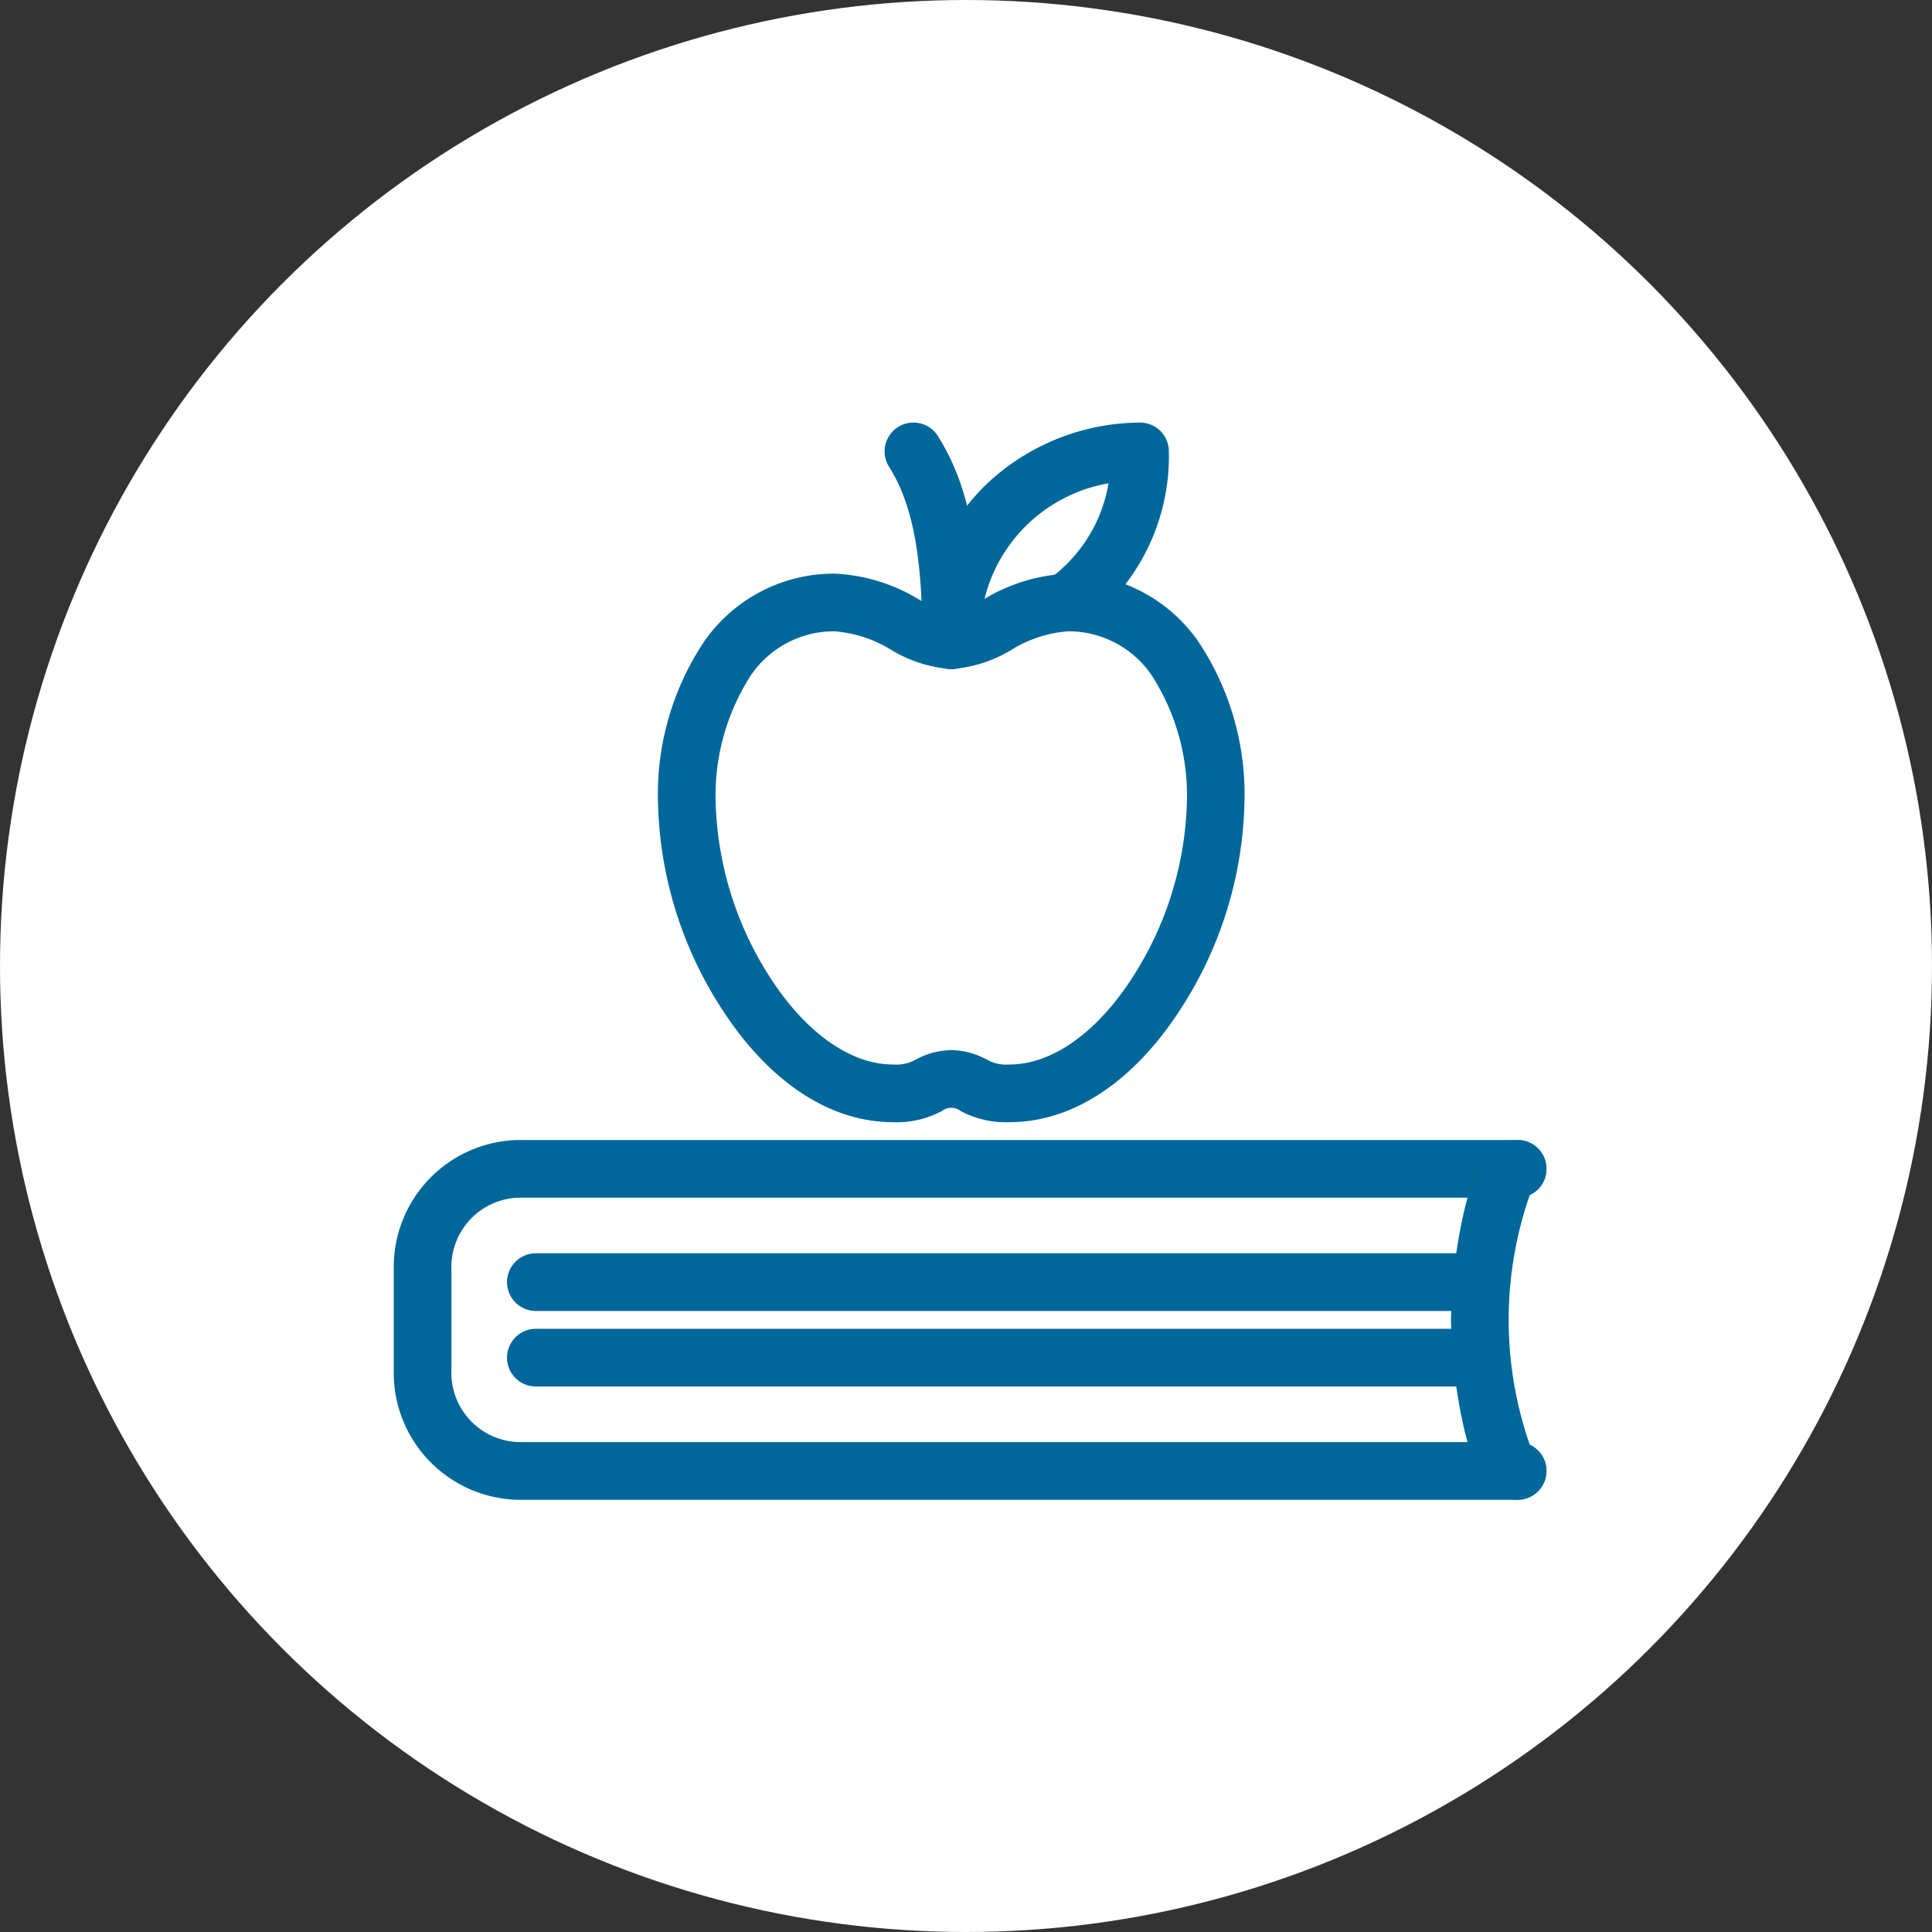 <svg xmlns="http://www.w3.org/2000/svg" xmlns:xlink="http://www.w3.org/1999/xlink" width="67" height="67" viewBox="0 0 67 67">
  <rect x="0" y="0" width="67" height="67" fill="#333333" stroke="none"/>
  <defs>
    <clipPath id="clip-path">
      <rect id="Rectangle_2609" data-name="Rectangle 2609" width="45.285" height="42.512" transform="translate(-3 -3)" fill="none" stroke="#00679a" stroke-width="2"/>
    </clipPath>
  </defs>
  <g id="apple-book-circle" transform="translate(-1024 -865)">
    <circle id="Ellipse_284" data-name="Ellipse 284" cx="33.5" cy="33.5" r="33.5" transform="translate(1024 865)" fill="#fff"/>
    <g id="Group_6231" data-name="Group 6231" transform="translate(1038 880)">
      <g id="Group_5989" data-name="Group 5989" clip-path="url(#clip-path)">
        <path id="Path_37703" data-name="Path 37703" d="M38.475,30.976H3.8A4.406,4.406,0,0,1-.5,26.483V22.992A4.406,4.406,0,0,1,3.8,18.5H38.475a1,1,0,0,1,0,2H3.8a2.406,2.406,0,0,0-2.3,2.492v3.491a2.406,2.406,0,0,0,2.3,2.492H38.475a1,1,0,0,1,0,2Z" transform="translate(0.155 6.035)" fill="#00679a"/>
        <path id="Path_37704" data-name="Path 37704" d="M29.809,30.976c-.6,0-1.073-.38-1.418-1.129a7.909,7.909,0,0,1-.484-1.55,18.008,18.008,0,0,1-.407-3.559,18.008,18.008,0,0,1,.407-3.559,7.909,7.909,0,0,1,.484-1.55c.345-.749.822-1.129,1.418-1.129a1,1,0,0,1,.423,1.906,13.171,13.171,0,0,0,0,8.663,1,1,0,0,1-.423,1.906Z" transform="translate(8.82 6.035)" fill="#00679a"/>
        <path id="Line_382" data-name="Line 382" d="M32.737,1H0A1,1,0,0,1-1,0,1,1,0,0,1,0-1H32.737a1,1,0,0,1,1,1A1,1,0,0,1,32.737,1Z" transform="translate(4.583 32.082)" fill="#00679a"/>
        <path id="Line_383" data-name="Line 383" d="M32.737,1H0A1,1,0,0,1-1,0,1,1,0,0,1,0-1H32.737a1,1,0,0,1,1,1A1,1,0,0,1,32.737,1Z" transform="translate(4.583 29.463)" fill="#00679a"/>
        <path id="Path_37705" data-name="Path 37705" d="M12.615,3.5a6.164,6.164,0,0,1,2.864.855,3.363,3.363,0,0,0,1.188.454,3.363,3.363,0,0,0,1.188-.454A6.164,6.164,0,0,1,20.718,3.5a5.485,5.485,0,0,1,4.509,2.343,9.539,9.539,0,0,1,1.606,5.667A13.7,13.7,0,0,1,24.6,18.634c-1.631,2.508-3.731,3.889-5.914,3.889a3.316,3.316,0,0,1-1.691-.386.532.532,0,0,0-.654,0,3.316,3.316,0,0,1-1.691.386c-2.183,0-4.283-1.381-5.914-3.889A13.7,13.7,0,0,1,6.5,11.51,9.539,9.539,0,0,1,8.106,5.843,5.485,5.485,0,0,1,12.615,3.5Zm4.052,3.309a4.65,4.65,0,0,1-2.093-.671A4.363,4.363,0,0,0,12.615,5.5,3.487,3.487,0,0,0,9.721,7.022,7.69,7.69,0,0,0,8.5,11.51a11.792,11.792,0,0,0,1.911,6.034c1.231,1.894,2.775,2.979,4.237,2.979a1.383,1.383,0,0,0,.79-.171,2.639,2.639,0,0,1,1.1-.322,1.009,1.009,0,0,1,.115-.007h.031a1.009,1.009,0,0,1,.115.007,2.639,2.639,0,0,1,1.1.322,1.383,1.383,0,0,0,.79.171c1.462,0,3.006-1.086,4.237-2.979a11.792,11.792,0,0,0,1.911-6.034,7.69,7.69,0,0,0-1.221-4.487A3.487,3.487,0,0,0,20.718,5.5a4.364,4.364,0,0,0-1.958.639A4.649,4.649,0,0,1,16.666,6.809Z" transform="translate(2.321 1.393)" fill="#00679a"/>
        <path id="Path_37706" data-name="Path 37706" d="M14.809,8.047a1,1,0,0,1-1-1c0-2.932-.345-4.73-1.155-6.014A1,1,0,1,1,14.346-.034c1.04,1.648,1.464,3.7,1.464,7.081A1,1,0,0,1,14.809,8.047Z" transform="translate(4.178 0.155)" fill="#00679a"/>
        <path id="Path_37707" data-name="Path 37707" d="M14.5,8.047a1,1,0,0,1-1-1A7.243,7.243,0,0,1,15.971,1.41,7.809,7.809,0,0,1,21.047-.5a1,1,0,0,1,1,1,7.283,7.283,0,0,1-2.981,6.046,1,1,0,0,1-1.181-1.614,5.139,5.139,0,0,0,2.069-3.326A5.373,5.373,0,0,0,15.5,7.047,1,1,0,0,1,14.5,8.047Z" transform="translate(4.488 0.155)" fill="#00679a"/>
      </g>
    </g>
  </g>
</svg>
